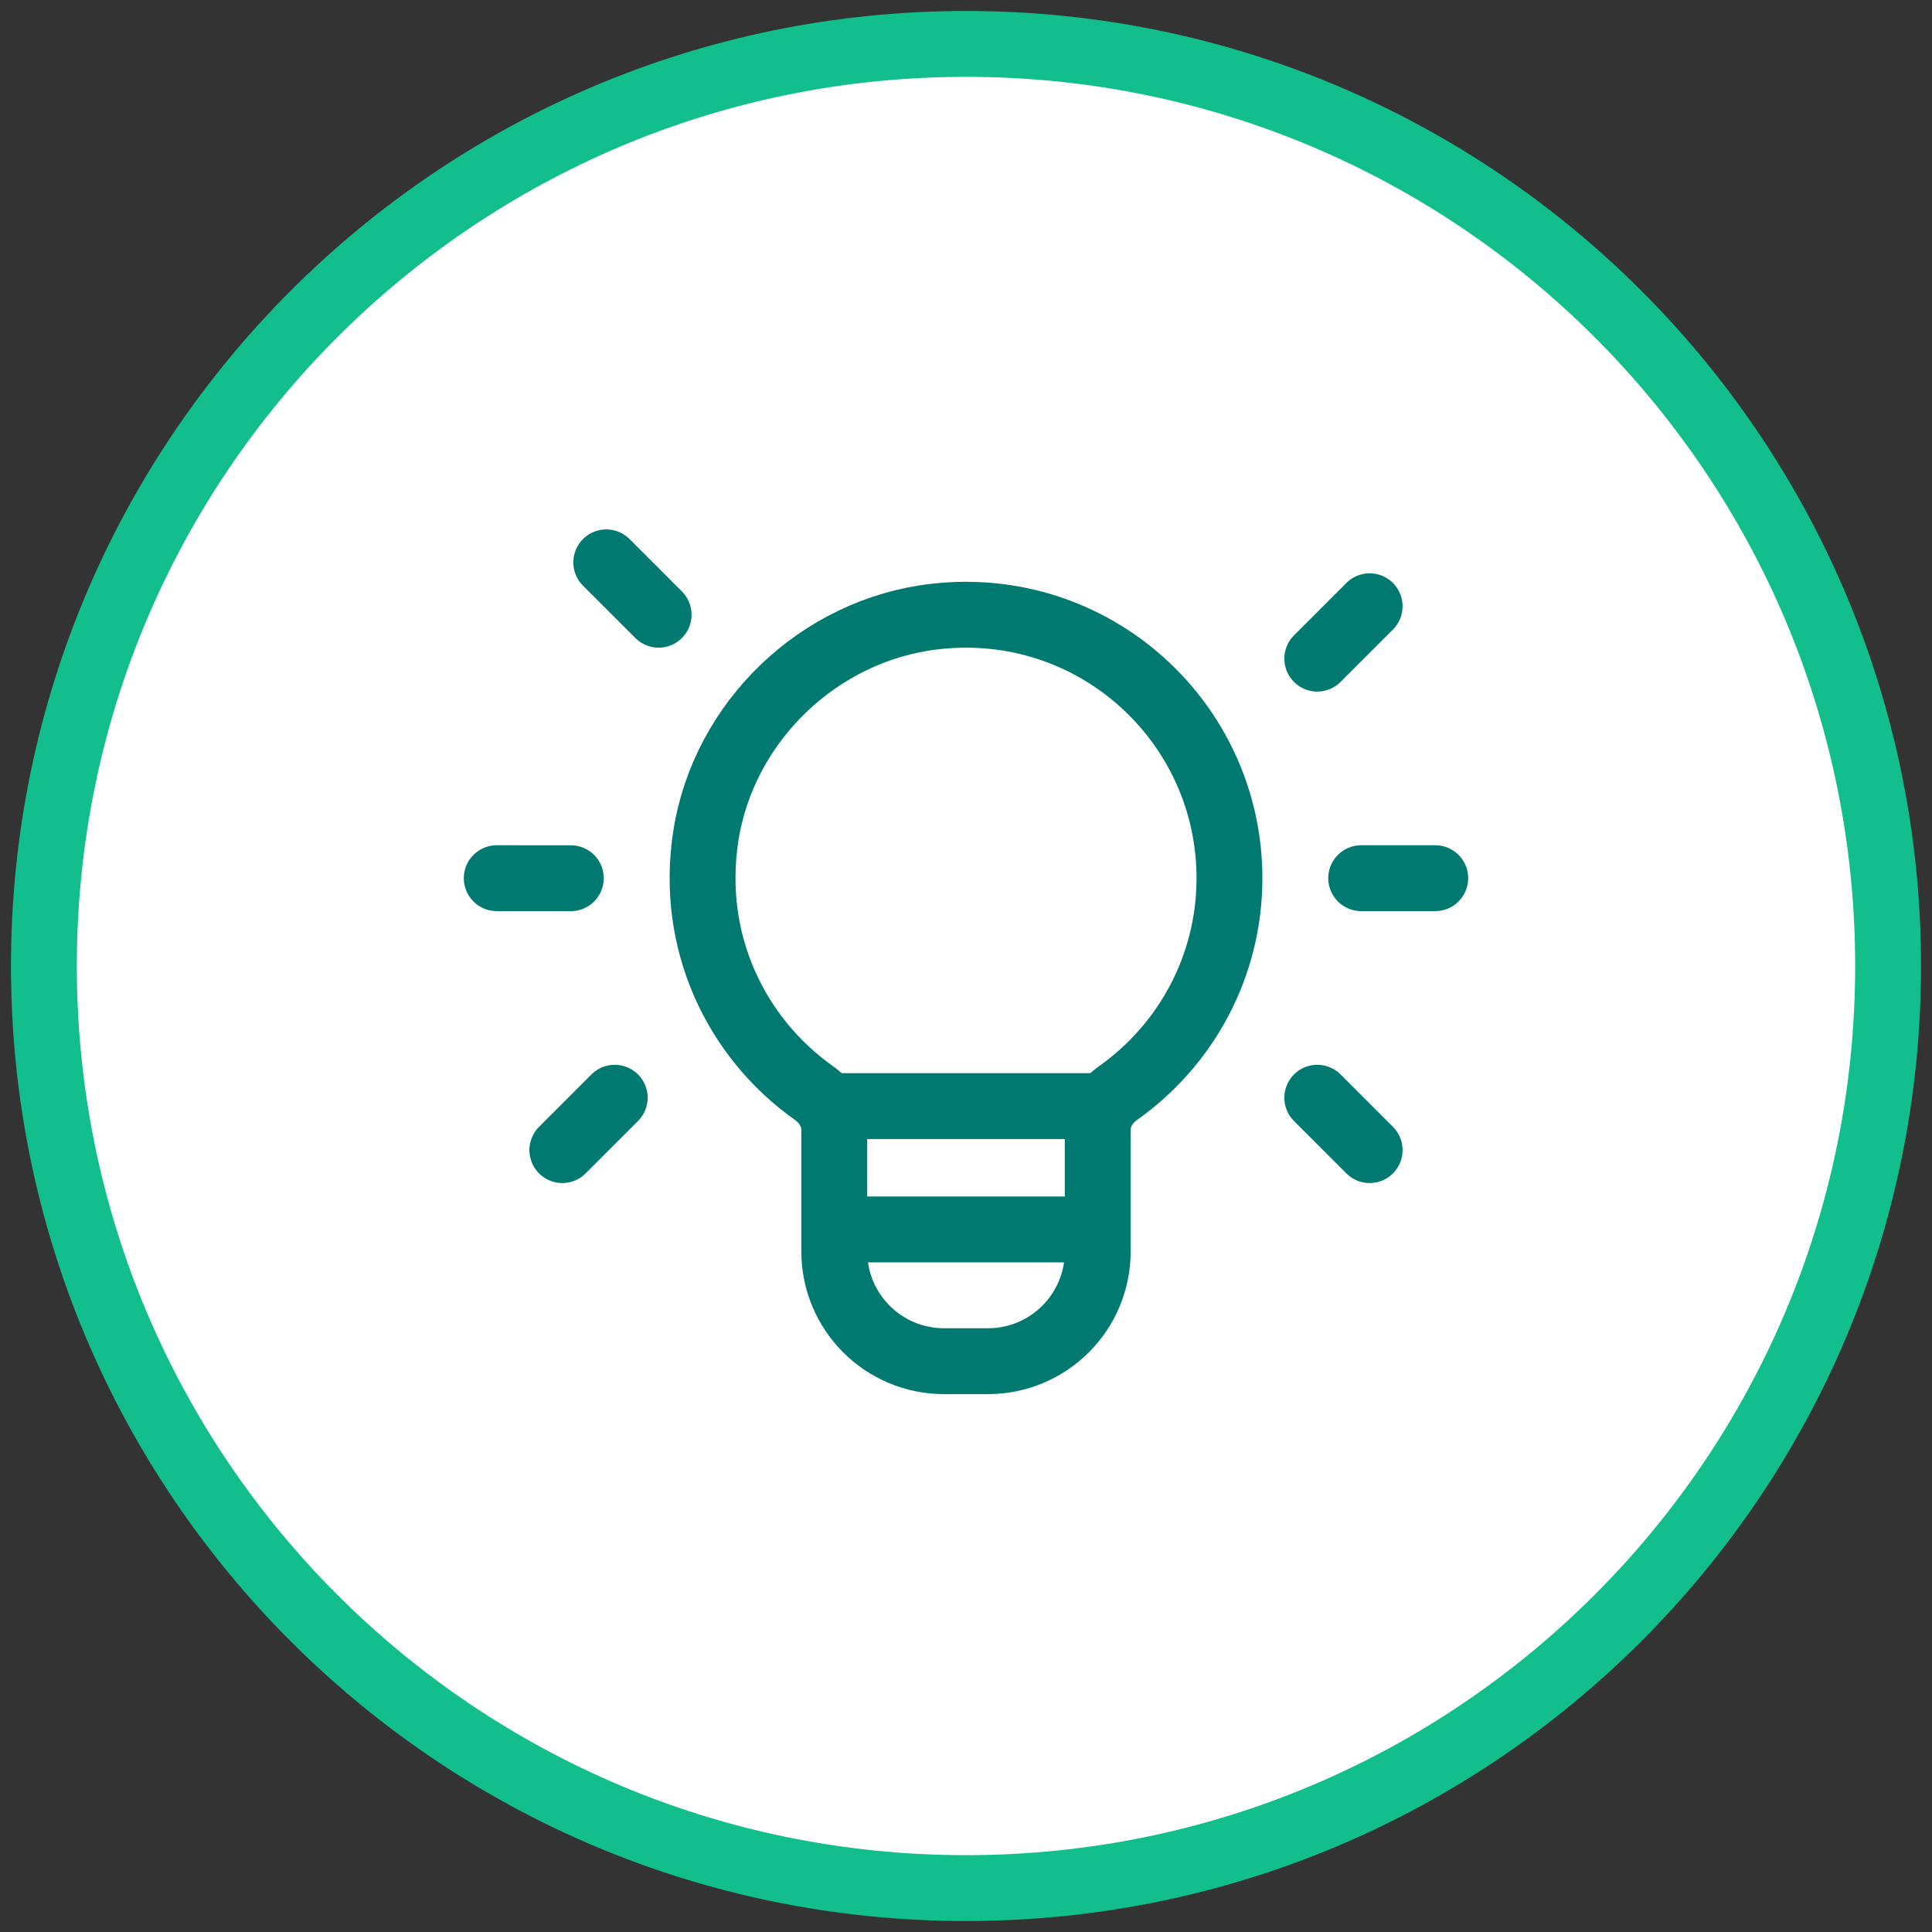 <svg width="44" height="44" viewBox="0 0 44 44" fill="none" xmlns="http://www.w3.org/2000/svg">
<rect x="0" y="0" width="44" height="44" fill="#333333" stroke="none"/>
<g clip-path="url(#clip0_6012_10544)">
<path d="M22 43C33.598 43 43 33.598 43 22C43 10.402 33.598 1 22 1C10.402 1 1 10.402 1 22C1 33.598 10.402 43 22 43Z" fill="white" stroke="#11BE8C" stroke-width="1.5"/>
<mask id="mask0_6012_10544" style="mask-type:luminance" maskUnits="userSpaceOnUse" x="10" y="10" width="24" height="24">
<path d="M34 10H10V34H34V10Z" fill="white"/>
</mask>
<g mask="url(#mask0_6012_10544)">
<path d="M25 25.191H19" stroke="#007A70" stroke-width="1.5" stroke-linecap="round" stroke-linejoin="round"/>
<path d="M18.541 24.896C16.765 23.641 15.7 21.45 16.075 19.038C16.481 16.431 18.654 14.35 21.275 14.043C24.913 13.616 28 16.448 28 20C28 22.025 26.994 23.812 25.457 24.898C25.181 25.093 25 25.395 25 25.733V28.5C25 29.881 23.881 31 22.5 31H21.5C20.119 31 19 29.881 19 28.5V25.737C19 25.396 18.818 25.092 18.541 24.896Z" stroke="#007A70" stroke-width="1.5" stroke-linecap="round" stroke-linejoin="round"/>
<path d="M30 15L31.193 13.807" stroke="#007A70" stroke-width="1.5" stroke-linecap="round" stroke-linejoin="round"/>
<path d="M14 25L12.807 26.193" stroke="#007A70" stroke-width="1.5" stroke-linecap="round" stroke-linejoin="round"/>
<path d="M15 14L13.807 12.807" stroke="#007A70" stroke-width="1.5" stroke-linecap="round" stroke-linejoin="round"/>
<path d="M30 25L31.193 26.193" stroke="#007A70" stroke-width="1.5" stroke-linecap="round" stroke-linejoin="round"/>
<path d="M31 20H32.687" stroke="#007A70" stroke-width="1.5" stroke-linecap="round" stroke-linejoin="round"/>
<path d="M11.313 20L13 20.001" stroke="#007A70" stroke-width="1.5" stroke-linecap="round" stroke-linejoin="round"/>
<path d="M19 28H24.873" stroke="#007A70" stroke-width="1.5" stroke-linecap="round" stroke-linejoin="round"/>
</g>
</g>
<defs>
<clipPath id="clip0_6012_10544">
<rect width="44" height="44" fill="white"/>
</clipPath>
</defs>
</svg>
